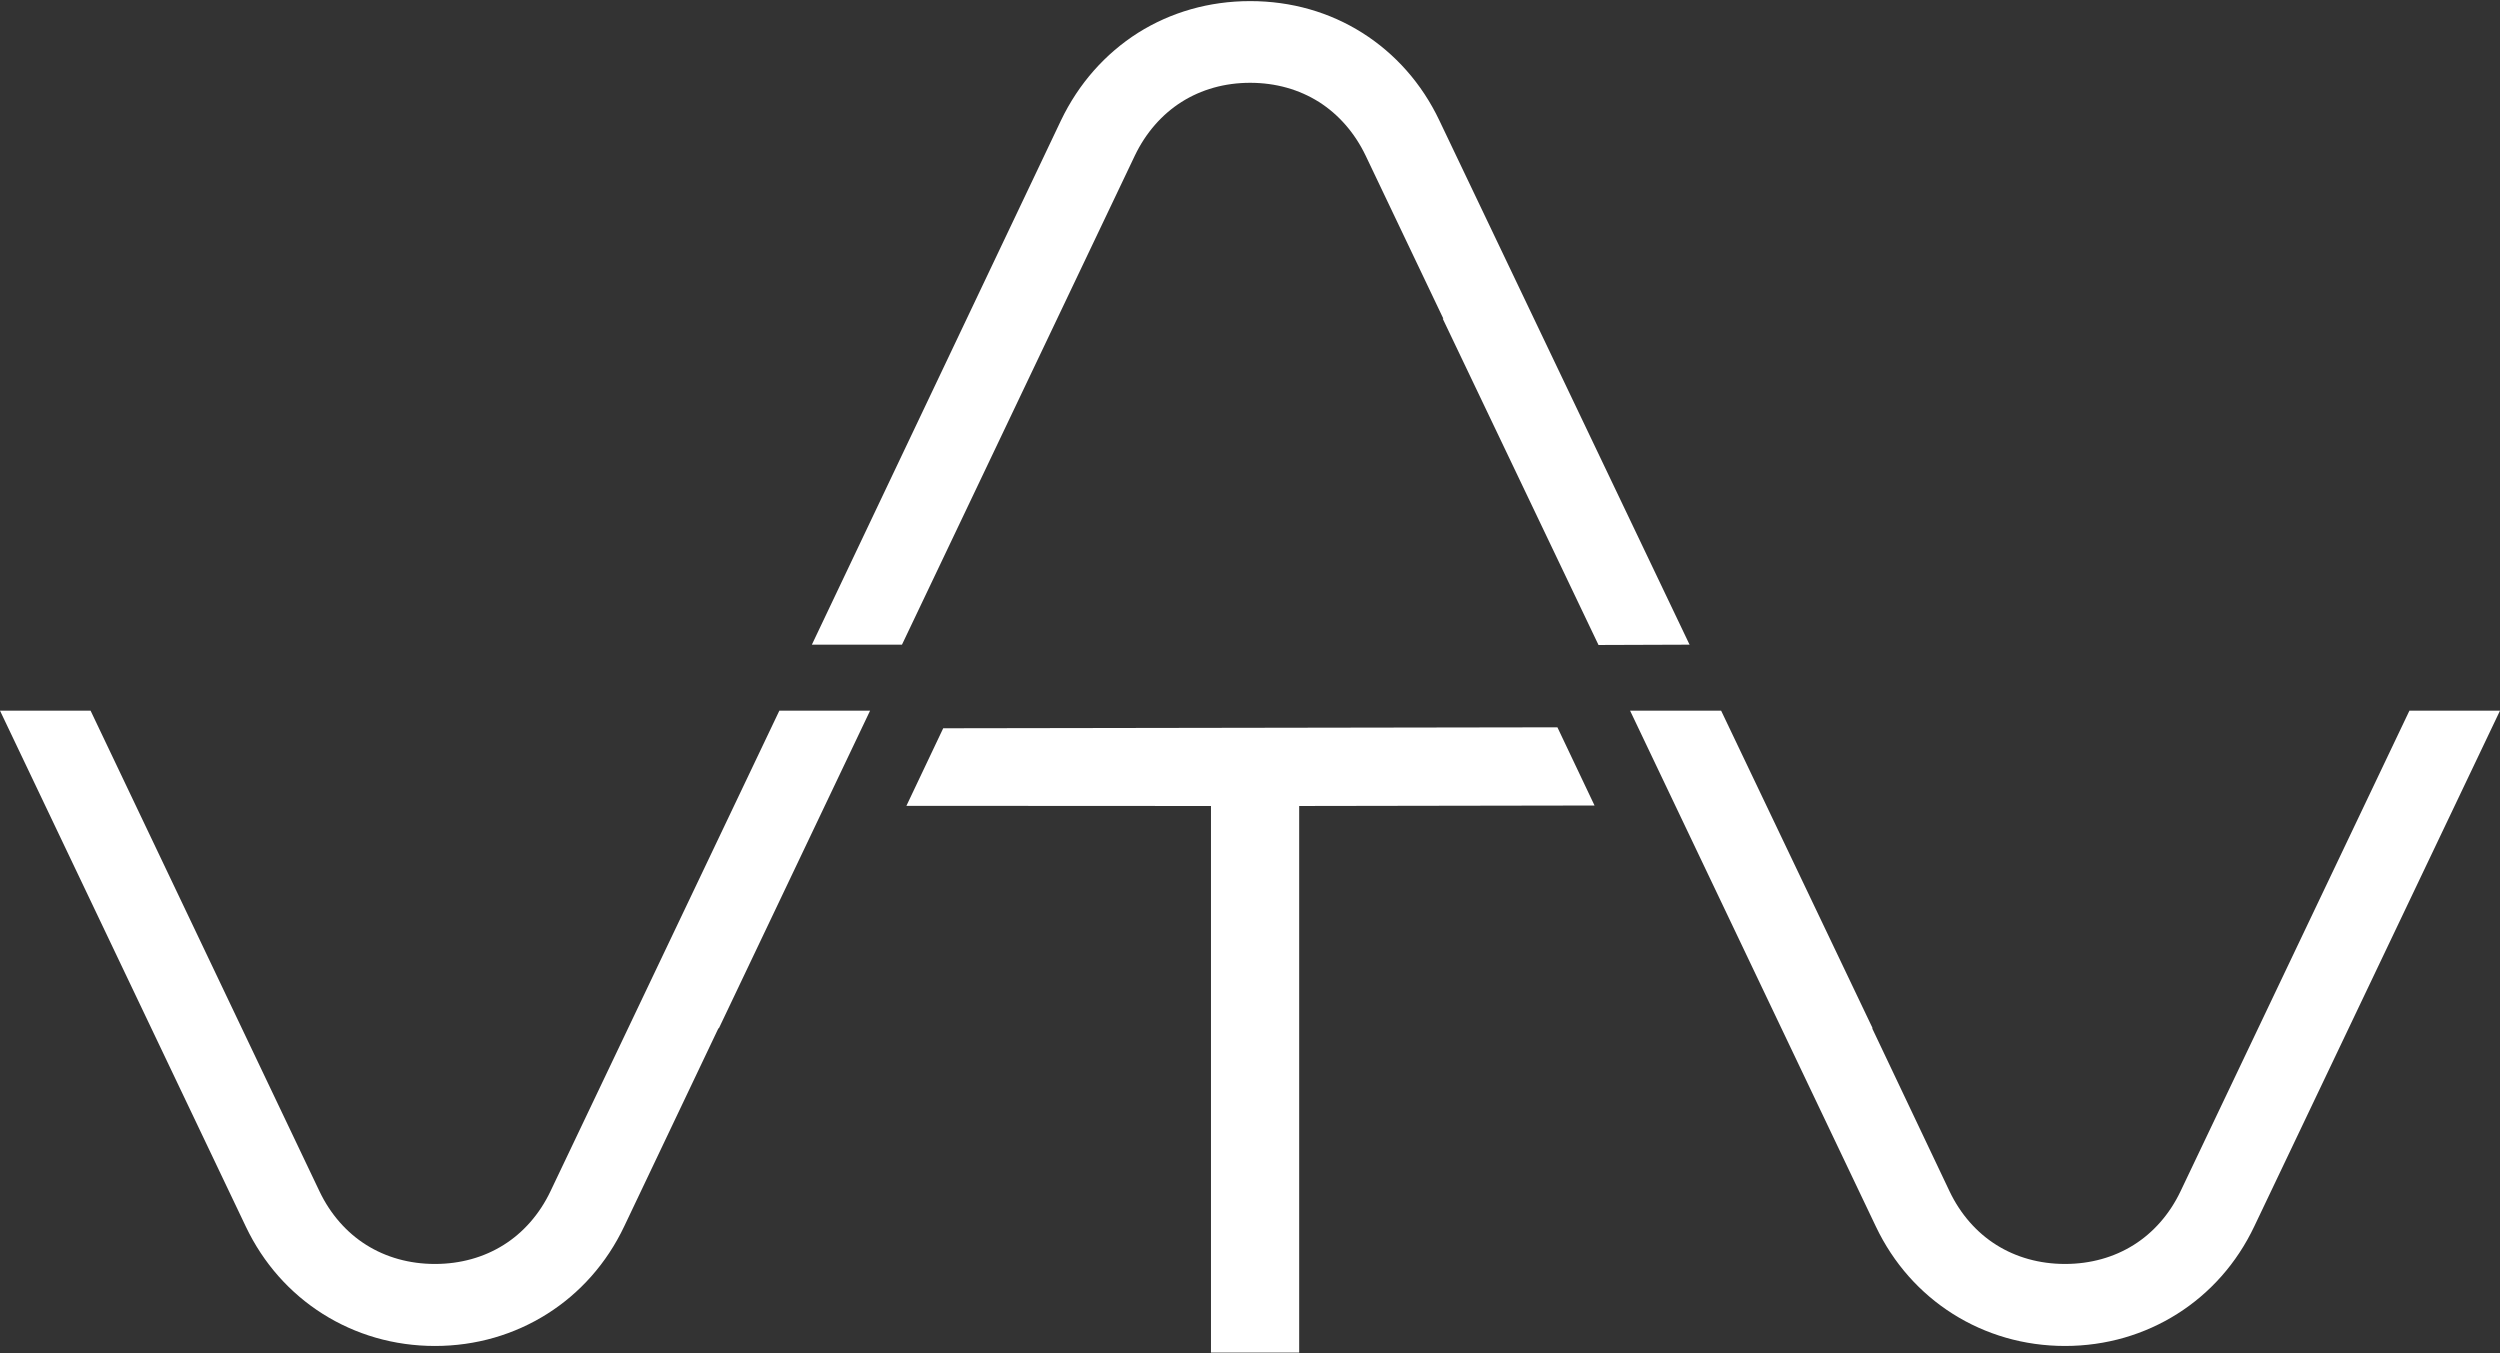 <svg version="1.2" xmlns="http://www.w3.org/2000/svg" viewBox="0 0 1576 853" width="1576" height="853">
	<rect x="0" y="0" width="1576" height="853" fill="#333333" stroke="none"/>
	<title>2023 Annual Report-1-pdf-svg</title>
	<style>
		.s0 { fill: #ffffff } 
	</style>
	<path id="Path 2" fill-rule="evenodd" class="s0" d="m154.9 773.1l-154.9-325.1h57.1l144.3 303c6.9 14.5 17.2 26.1 29.5 33.8 12.4 7.8 27.2 12 43.3 12 16.1 0 30.9-4.2 43.3-12 12.3-7.7 22.6-19.3 29.5-33.8l144.3-303h57.2l-95.3 200.2h-0.3l-59.4 124.9c-11.1 23.4-28 42.2-48.6 55.2-20.6 13-44.8 20.2-70.7 20.2-25.9 0-50.1-7.2-70.7-20.2-20.6-13-37.5-31.8-48.6-55.2zm1027.6 0l-154.9-325.1h57.4l95.5 200.2h-0.3l48.8 102.8c6.9 14.5 17.2 26.1 29.5 33.8 12.4 7.8 27.2 12 43.3 12 16.1 0 30.9-4.2 43.3-12 12.3-7.7 22.6-19.3 29.5-33.8l144.3-303h57.1l-154.9 325.1c-11.1 23.4-28 42.2-48.6 55.2-20.6 13-44.8 20.2-70.7 20.2-25.9 0-50.1-7.2-70.7-20.2-20.6-13-37.5-31.8-48.6-55.2zm-419.1-265l-192-0.1 23.2-48.9 387.2-0.6 23.4 49.3-186.2 0.3v344.6h-55.6zm144-432.1l157.8 330.6-0.2-0.2-57 0.2h-0.3l-98.2-205.7h0.4l-49-102.8c-6.9-14.4-17.1-26-29.4-33.8-12.5-7.9-27.3-12.1-43.4-12.1-16.1 0-30.8 4.2-43.3 12.1-12.3 7.8-22.5 19.4-29.4 33.8l-146.8 308.3h-56.8l157-330.4c11.2-23.4 28-42.2 48.6-55.3 20.7-13 44.8-20 70.7-20 26 0 50.1 7 70.7 20 20.7 13.1 37.5 31.9 48.6 55.3z"/>
</svg>